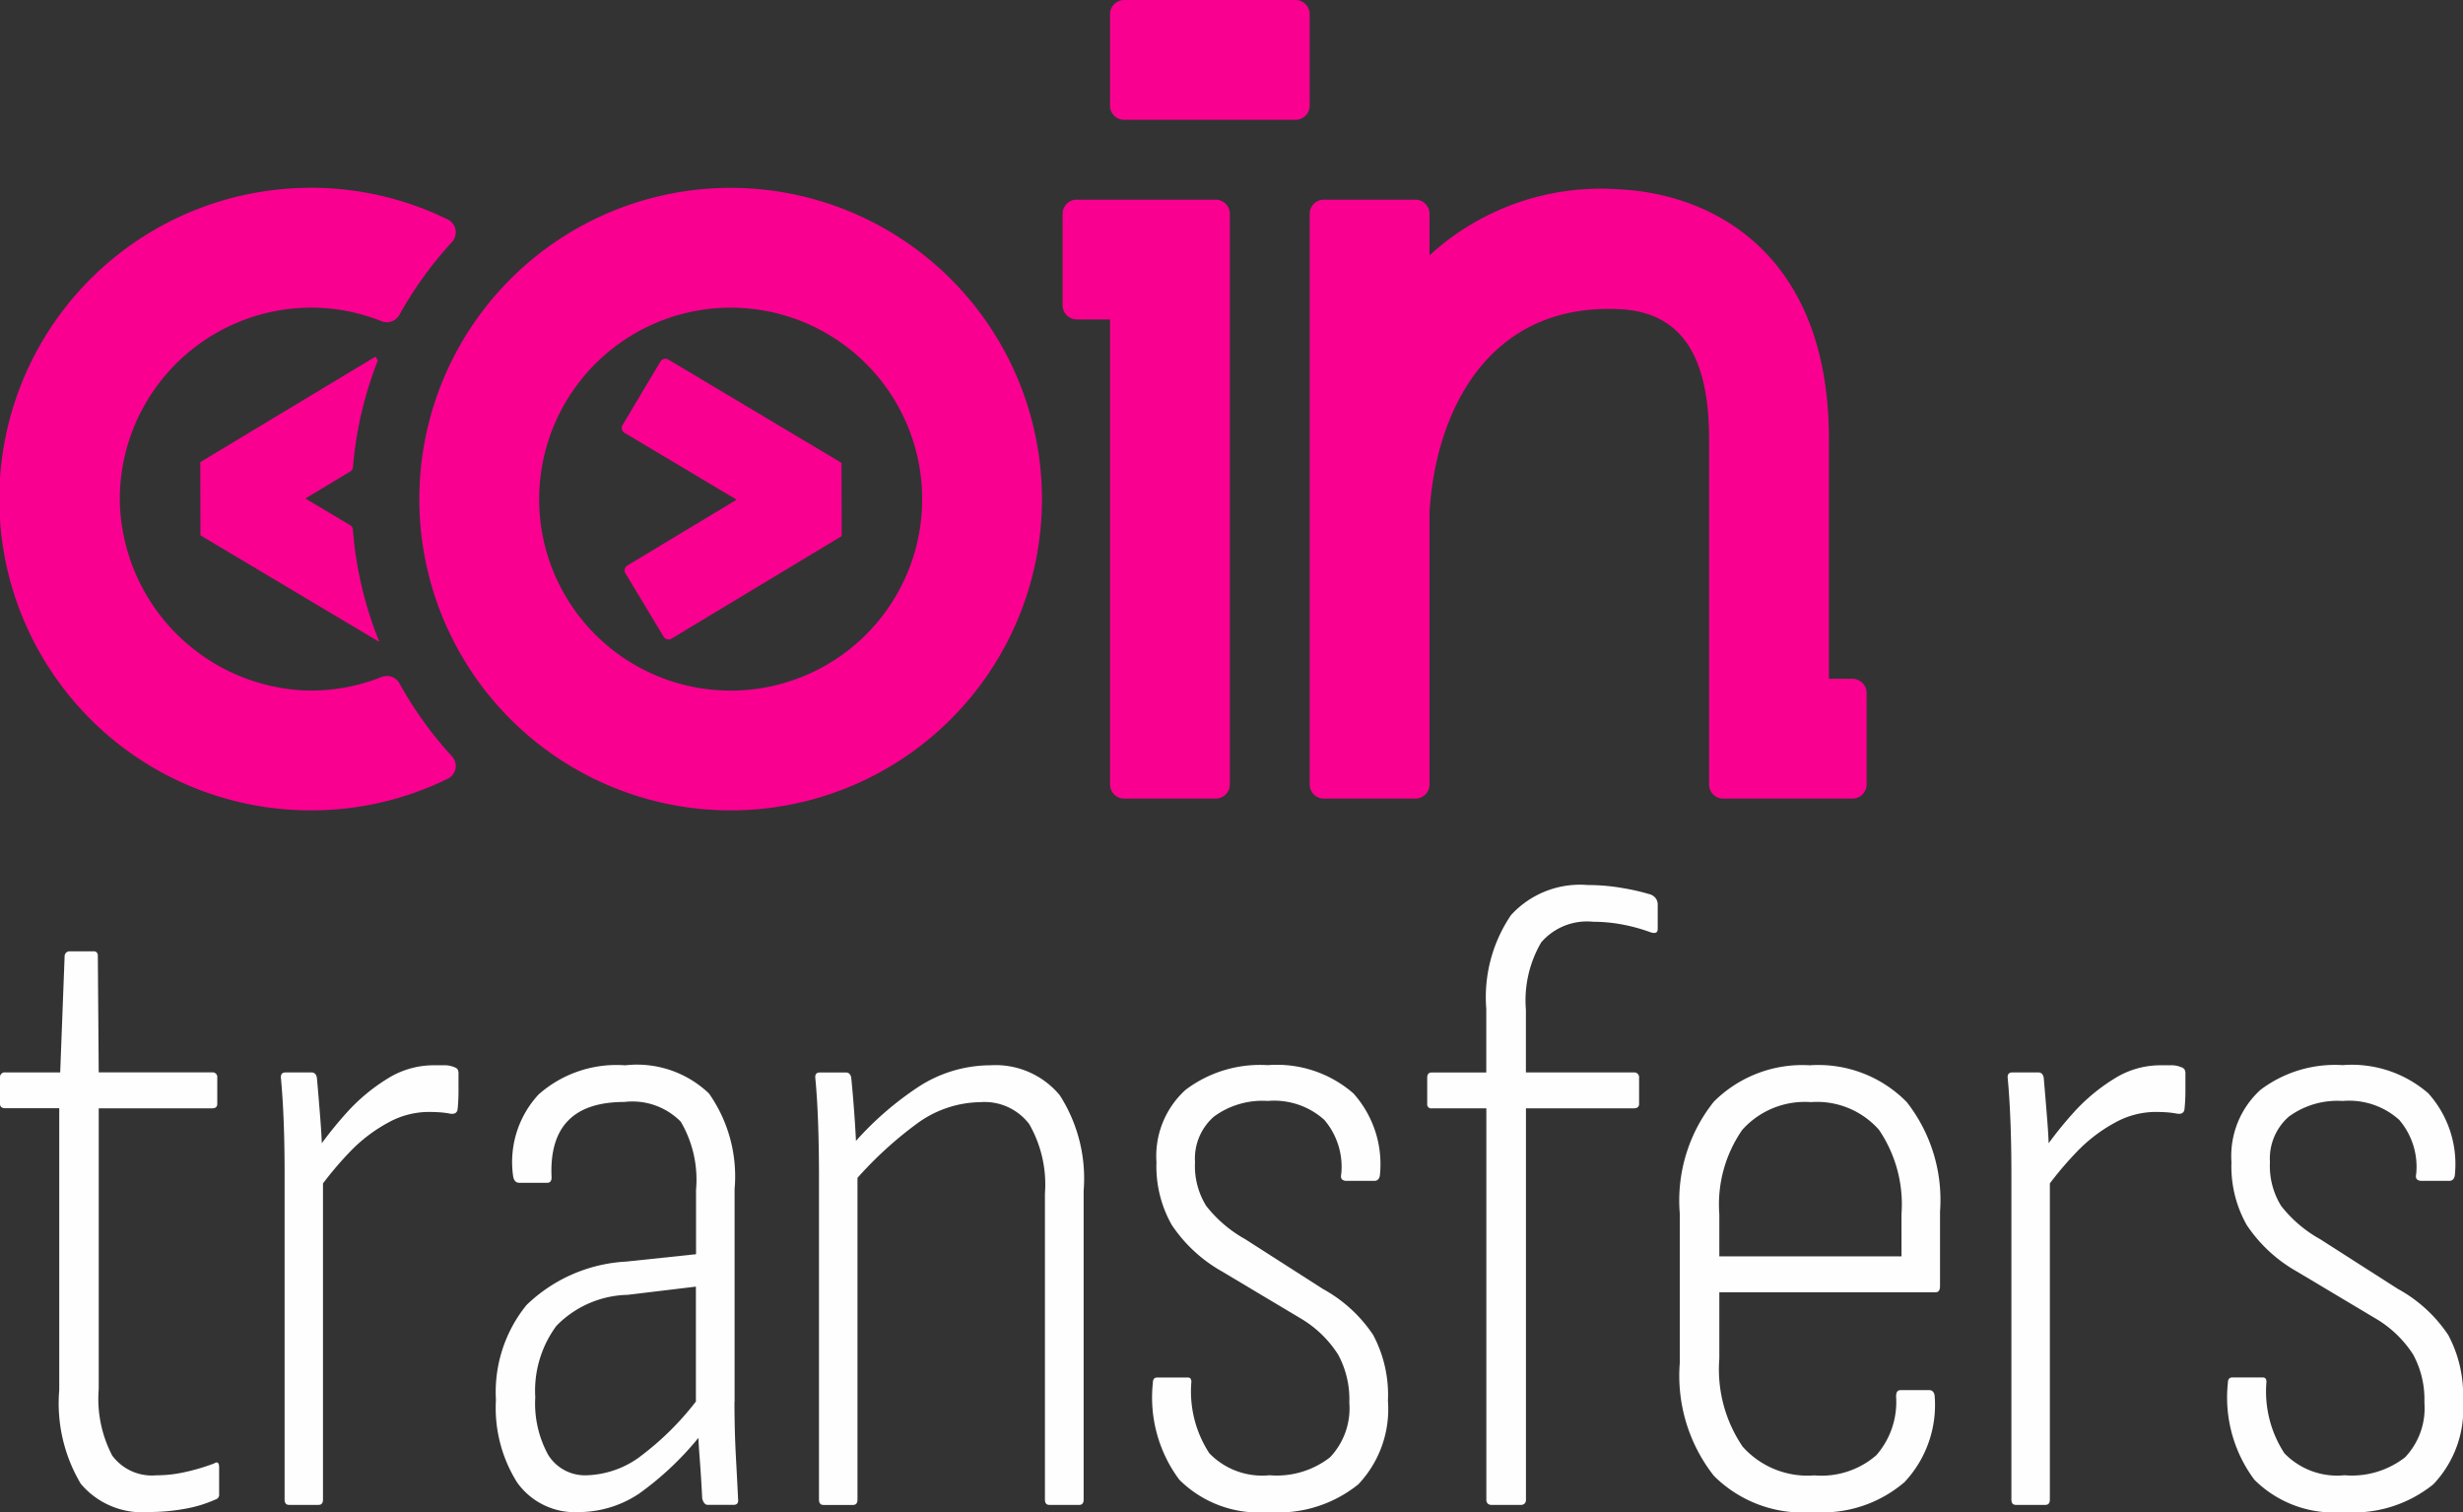 <svg
	xmlns="http://www.w3.org/2000/svg"
	xmlns:xlink="http://www.w3.org/1999/xlink"
	width="111"
	height="68.159"
	viewBox="0 0 111 68.159"
>
	<rect x="0" y="0" width="111" height="68.159" fill="#333333" stroke="none"/>
	<defs>
		<clipPath id="clip-path">
			<rect id="Rectangle_24" data-name="Rectangle 24" width="111" height="68.159" fill="none" />
		</clipPath>
	</defs>
	<g id="Group_59" data-name="Group 59" transform="translate(0 0)">
		<g id="Group_58" data-name="Group 58" transform="translate(0 0)" clip-path="url(#clip-path)">
			<path
				id="Path_81"
				data-name="Path 81"
				d="M9.626,47.793a9.029,9.029,0,0,1-1.213.363,5.9,5.9,0,0,1-1.375.163,2.22,2.22,0,0,1-1.981-.891,5.514,5.514,0,0,1-.608-2.993V31.779h5.1c.163,0,.243-.068.243-.2V30.4a.214.214,0,0,0-.243-.243h-5.1L4.409,24.9a.179.179,0,0,0-.2-.2H3.156a.225.225,0,0,0-.243.2l-.2,5.258H.243A.215.215,0,0,0,0,30.4v1.172c0,.135.082.2.243.2H2.67v12.7A7.093,7.093,0,0,0,3.64,48.7a3.619,3.619,0,0,0,3.074,1.274,8.928,8.928,0,0,0,1.6-.142,5.761,5.761,0,0,0,1.4-.424.217.217,0,0,0,.161-.243V47.955c0-.215-.082-.269-.243-.161"
				transform="translate(0 18.181)"
				fill="#fefefe"
			/>
			<path
				id="Path_82"
				data-name="Path 82"
				d="M15.1,27.741a1.085,1.085,0,0,0-.4-.082h-.526a3.918,3.918,0,0,0-2.083.608,8.4,8.4,0,0,0-1.819,1.516,17.626,17.626,0,0,0-1.132,1.389c-.014-.311-.033-.644-.061-1.005q-.081-1.049-.161-1.941c-.028-.161-.109-.243-.243-.243H7.5c-.161,0-.229.1-.2.285q.081.888.122,1.96t.04,2.366V47.234c0,.16.068.241.2.241H8.992c.135,0,.2-.082.2-.241V32.985a15.593,15.593,0,0,1,1.213-1.424,7,7,0,0,1,1.719-1.314,3.8,3.8,0,0,1,1.8-.484c.217,0,.4.007.566.019a4.276,4.276,0,0,1,.446.061c.187.026.3-.04.323-.2a7.714,7.714,0,0,0,.04-.79v-.788a.422.422,0,0,0-.04-.222.285.285,0,0,0-.161-.1"
				transform="translate(5.364 20.358)"
				fill="#fefefe"
			/>
			<path
				id="Path_83"
				data-name="Path 83"
				d="M23.631,42.826V33.24a6.492,6.492,0,0,0-1.153-4.307A4.7,4.7,0,0,0,18.7,27.661a5.3,5.3,0,0,0-3.9,1.312,4.48,4.48,0,0,0-1.153,3.661c.026.215.122.323.283.323h1.253c.135,0,.2-.08.2-.243q-.164-3.4,3.276-3.4a3.063,3.063,0,0,1,2.547.889,5.167,5.167,0,0,1,.687,3.073v2.9l-3.154.333a6.986,6.986,0,0,0-4.489,1.962,6.224,6.224,0,0,0-1.375,4.267,6.322,6.322,0,0,0,.951,3.72A3.19,3.19,0,0,0,16.595,47.8a4.918,4.918,0,0,0,2.729-.83A13.876,13.876,0,0,0,22,44.455c.012.264.028.538.052.837.054.7.092,1.335.12,1.9.054.187.135.281.243.281h1.172c.163,0,.229-.094.2-.281-.026-.568-.061-1.213-.1-1.943s-.061-1.536-.061-2.425m-4.267,2.486a4.261,4.261,0,0,1-2.364.83,1.953,1.953,0,0,1-1.76-.911,4.822,4.822,0,0,1-.587-2.607,4.917,4.917,0,0,1,.951-3.215,4.623,4.623,0,0,1,3.215-1.4l3.073-.37v5.179a12.949,12.949,0,0,1-2.528,2.491"
				transform="translate(9.475 20.358)"
				fill="#fefefe"
			/>
			<path
				id="Path_84"
				data-name="Path 84"
				d="M29.055,27.66a5.963,5.963,0,0,0-3.236.97A14.417,14.417,0,0,0,23,31.068c-.014-.281-.03-.573-.052-.9q-.081-1.172-.161-1.941c-.026-.161-.108-.243-.243-.243H21.371c-.163,0-.229.1-.2.285q.081.849.122,1.981c.026.753.04,1.55.04,2.385v14.6c0,.161.068.243.2.243h1.335c.134,0,.2-.082.2-.243v-14.5a17.163,17.163,0,0,1,2.649-2.422,4.926,4.926,0,0,1,2.892-.991,2.525,2.525,0,0,1,2.2.991,5.474,5.474,0,0,1,.707,3.133V47.233c0,.161.066.243.2.243H33.06c.134,0,.2-.082.2-.243V33.321a6.947,6.947,0,0,0-1.073-4.307,3.755,3.755,0,0,0-3.133-1.354"
				transform="translate(15.576 20.358)"
				fill="#fefefe"
			/>
			<path
				id="Path_85"
				data-name="Path 85"
				d="M37.574,37.729,34.095,35.5a5.851,5.851,0,0,1-1.759-1.5,3.412,3.412,0,0,1-.505-1.981,2.51,2.51,0,0,1,.849-2.043,3.692,3.692,0,0,1,2.427-.708,3.376,3.376,0,0,1,2.547.849,3.26,3.26,0,0,1,.769,2.427c-.028.135-.014.222.04.264a.272.272,0,0,0,.163.061h1.293c.134,0,.215-.082.243-.243a4.778,4.778,0,0,0-1.194-3.7,5.251,5.251,0,0,0-3.861-1.272,5.565,5.565,0,0,0-3.7,1.111,4.025,4.025,0,0,0-1.314,3.257,5.364,5.364,0,0,0,.687,2.83,6.64,6.64,0,0,0,2.265,2.1l3.517,2.1A5.043,5.043,0,0,1,38.28,40.7a4.226,4.226,0,0,1,.505,2.163,3.216,3.216,0,0,1-.868,2.467,3.913,3.913,0,0,1-2.731.809,3.309,3.309,0,0,1-2.71-.991,5.085,5.085,0,0,1-.809-3.215c0-.134-.054-.2-.16-.2H30.131c-.134,0-.2.08-.2.241a6.2,6.2,0,0,0,1.193,4.368A5.079,5.079,0,0,0,35.147,47.8a5.731,5.731,0,0,0,4.045-1.253,4.927,4.927,0,0,0,1.333-3.762,5.75,5.75,0,0,0-.667-2.972,6.454,6.454,0,0,0-2.285-2.083"
				transform="translate(22.025 20.358)"
				fill="#fefefe"
			/>
			<path
				id="Path_86"
				data-name="Path 86"
				d="M47.161,23.422a9.7,9.7,0,0,0-1.276-.3,9.09,9.09,0,0,0-1.6-.141,4.213,4.213,0,0,0-3.456,1.354,6.592,6.592,0,0,0-1.115,4.225v2.871H37.252c-.137,0-.2.082-.2.243v1.174a.178.178,0,0,0,.2.2h2.465V50.681a.247.247,0,0,0,.061.181.257.257,0,0,0,.182.061h1.3a.247.247,0,0,0,.181-.061.239.239,0,0,0,.061-.181V33.047h4.854c.161,0,.245-.066.245-.2V31.672a.217.217,0,0,0-.245-.243H41.5V28.6a5.177,5.177,0,0,1,.689-3.033,2.726,2.726,0,0,1,2.345-.93,7.1,7.1,0,0,1,1.293.12,8.141,8.141,0,0,1,1.213.325c.269.108.4.068.4-.122V23.827a.467.467,0,0,0-.281-.4"
				transform="translate(27.268 16.912)"
				fill="#fefefe"
			/>
			<path
				id="Path_87"
				data-name="Path 87"
				d="M49.469,27.66A5.644,5.644,0,0,0,45.143,29.3a7.133,7.133,0,0,0-1.536,5.033v6.755a7.3,7.3,0,0,0,1.536,5.076A5.669,5.669,0,0,0,49.633,47.8a5.676,5.676,0,0,0,4.106-1.354,5.082,5.082,0,0,0,1.354-3.9c-.028-.161-.109-.243-.243-.243H53.556c-.137,0-.2.094-.2.283a3.644,3.644,0,0,1-.889,2.649,3.763,3.763,0,0,1-2.791.91,3.92,3.92,0,0,1-3.234-1.293,6.2,6.2,0,0,1-1.052-3.965V37.892h9.746c.135,0,.2-.094.2-.285V34.252a7.149,7.149,0,0,0-1.5-4.934,5.584,5.584,0,0,0-4.368-1.658M53.6,36.274h-8.21v-1.9a5.9,5.9,0,0,1,1.031-3.8,3.775,3.775,0,0,1,3.094-1.253,3.719,3.719,0,0,1,3.074,1.253,5.986,5.986,0,0,1,1.01,3.8Z"
				transform="translate(32.095 20.358)"
				fill="#fefefe"
			/>
			<path
				id="Path_88"
				data-name="Path 88"
				d="M59.93,27.741a1.1,1.1,0,0,0-.406-.082H59a3.908,3.908,0,0,0-2.081.608A8.366,8.366,0,0,0,55.1,29.782a17.33,17.33,0,0,0-1.132,1.391q-.018-.466-.061-1.007-.083-1.049-.161-1.941c-.028-.161-.108-.243-.243-.243H52.325c-.161,0-.227.1-.2.285.056.592.094,1.246.122,1.96s.042,1.5.042,2.366V47.234c0,.16.066.241.2.241h1.333c.135,0,.2-.082.2-.241V32.983a15.8,15.8,0,0,1,1.213-1.422,7.027,7.027,0,0,1,1.719-1.314,3.8,3.8,0,0,1,1.8-.484c.217,0,.4.007.566.019a4.276,4.276,0,0,1,.446.061c.187.026.3-.04.323-.2a7.725,7.725,0,0,0,.042-.79v-.788a.419.419,0,0,0-.042-.222.285.285,0,0,0-.16-.1"
				transform="translate(38.359 20.358)"
				fill="#fefefe"
			/>
			<path
				id="Path_89"
				data-name="Path 89"
				d="M67.766,39.812a6.454,6.454,0,0,0-2.285-2.083L62,35.5a5.815,5.815,0,0,1-1.76-1.5,3.421,3.421,0,0,1-.505-1.981,2.51,2.51,0,0,1,.849-2.043,3.7,3.7,0,0,1,2.427-.707,3.376,3.376,0,0,1,2.547.849,3.255,3.255,0,0,1,.769,2.427c-.028.134-.014.222.042.262a.264.264,0,0,0,.161.061h1.293c.135,0,.215-.082.243-.243a4.78,4.78,0,0,0-1.193-3.7,5.253,5.253,0,0,0-3.863-1.272,5.566,5.566,0,0,0-3.7,1.113A4.029,4.029,0,0,0,58,32.028a5.364,5.364,0,0,0,.687,2.83,6.64,6.64,0,0,0,2.265,2.1l3.517,2.1A5.066,5.066,0,0,1,66.19,40.7a4.247,4.247,0,0,1,.505,2.163,3.211,3.211,0,0,1-.87,2.467,3.905,3.905,0,0,1-2.729.809,3.31,3.31,0,0,1-2.71-.99,5.091,5.091,0,0,1-.809-3.217c0-.134-.054-.2-.161-.2H58.039c-.134,0-.2.082-.2.241a6.2,6.2,0,0,0,1.193,4.368A5.076,5.076,0,0,0,63.055,47.8,5.728,5.728,0,0,0,67.1,46.546a4.921,4.921,0,0,0,1.335-3.76,5.739,5.739,0,0,0-.668-2.974"
				transform="translate(42.565 20.358)"
				fill="#fefefe"
			/>
			<path
				id="Path_90"
				data-name="Path 90"
				d="M11.957,16.86,9.934,15.654l2.028-1.22a.251.251,0,0,0,.118-.193A16.969,16.969,0,0,1,13.2,9.435l-.106-.175L5.2,14.015l.007,3.3L13.234,22.1l.017-.028a16.981,16.981,0,0,1-1.175-5.021.248.248,0,0,0-.12-.194"
				transform="translate(3.827 6.816)"
				fill="#fa0091"
			/>
			<path
				id="Path_91"
				data-name="Path 91"
				d="M24.916,10.277a8.631,8.631,0,1,1-8.63,8.631,8.64,8.64,0,0,1,8.63-8.631m0-5.4a14.03,14.03,0,1,0,14.03,14.03,14.031,14.031,0,0,0-14.03-14.03"
				transform="translate(8.012 3.591)"
				fill="#fa0091"
			/>
			<path
				id="Path_92"
				data-name="Path 92"
				d="M37.178,0H29.454a.636.636,0,0,0-.637.637V4.762a.636.636,0,0,0,.637.637h7.723a.636.636,0,0,0,.637-.637V.637A.636.636,0,0,0,37.178,0"
				transform="translate(21.209 0.001)"
				fill="#fa0091"
			/>
			<path
				id="Path_93"
				data-name="Path 93"
				d="M18.029,21.845l-1.722-2.859a.255.255,0,0,1,.087-.351l4.923-2.967-5.052-3.014a.255.255,0,0,1-.089-.349l1.71-2.866a.255.255,0,0,1,.351-.089l7.807,4.658.009,3.3L18.38,21.932a.255.255,0,0,1-.351-.087"
				transform="translate(11.88 6.856)"
				fill="#fa0091"
			/>
			<path
				id="Path_94"
				data-name="Path 94"
				d="M57.4,26.985V16.177c0-8.3-5.175-11.055-9.47-11.255A11.41,11.41,0,0,0,39.4,7.9V6.025a.639.639,0,0,0-.639-.637H34.639A.638.638,0,0,0,34,6.025v4.762h0v20.96a.638.638,0,0,0,.639.637h4.123a.638.638,0,0,0,.639-.637V19.479c.26-4.46,2.588-9.421,8.527-9.157,2.731.122,4.071,1.97,4.071,5.856v15.57a.636.636,0,0,0,.637.637h5.823a.638.638,0,0,0,.639-.637V27.623a.638.638,0,0,0-.639-.637Z"
				transform="translate(25.024 3.612)"
				fill="#fa0091"
			/>
			<path
				id="Path_95"
				data-name="Path 95"
				d="M27.586,5.821V9.946a.638.638,0,0,0,.637.637h1.5V31.542a.638.638,0,0,0,.637.639h4.125a.638.638,0,0,0,.637-.639V5.821a.636.636,0,0,0-.637-.637H28.223a.636.636,0,0,0-.637.637"
				transform="translate(20.303 3.816)"
				fill="#fa0091"
			/>
			<path
				id="Path_96"
				data-name="Path 96"
				d="M17.19,26.929a8.518,8.518,0,0,1-3.535.6A8.732,8.732,0,0,1,5.4,19.037a8.64,8.64,0,0,1,8.63-8.76,8.528,8.528,0,0,1,3.158.608A.642.642,0,0,0,18,10.6a17.16,17.16,0,0,1,2.368-3.279A.645.645,0,0,0,20.172,6.3a13.948,13.948,0,0,0-7.309-1.377A14.03,14.03,0,0,0,14.03,32.937,13.919,13.919,0,0,0,20.2,31.5a.636.636,0,0,0,.16-1.007A17.055,17.055,0,0,1,18,27.209a.641.641,0,0,0-.806-.279"
				transform="translate(0 3.59)"
				fill="#fa0091"
			/>
		</g>
	</g>
</svg>
